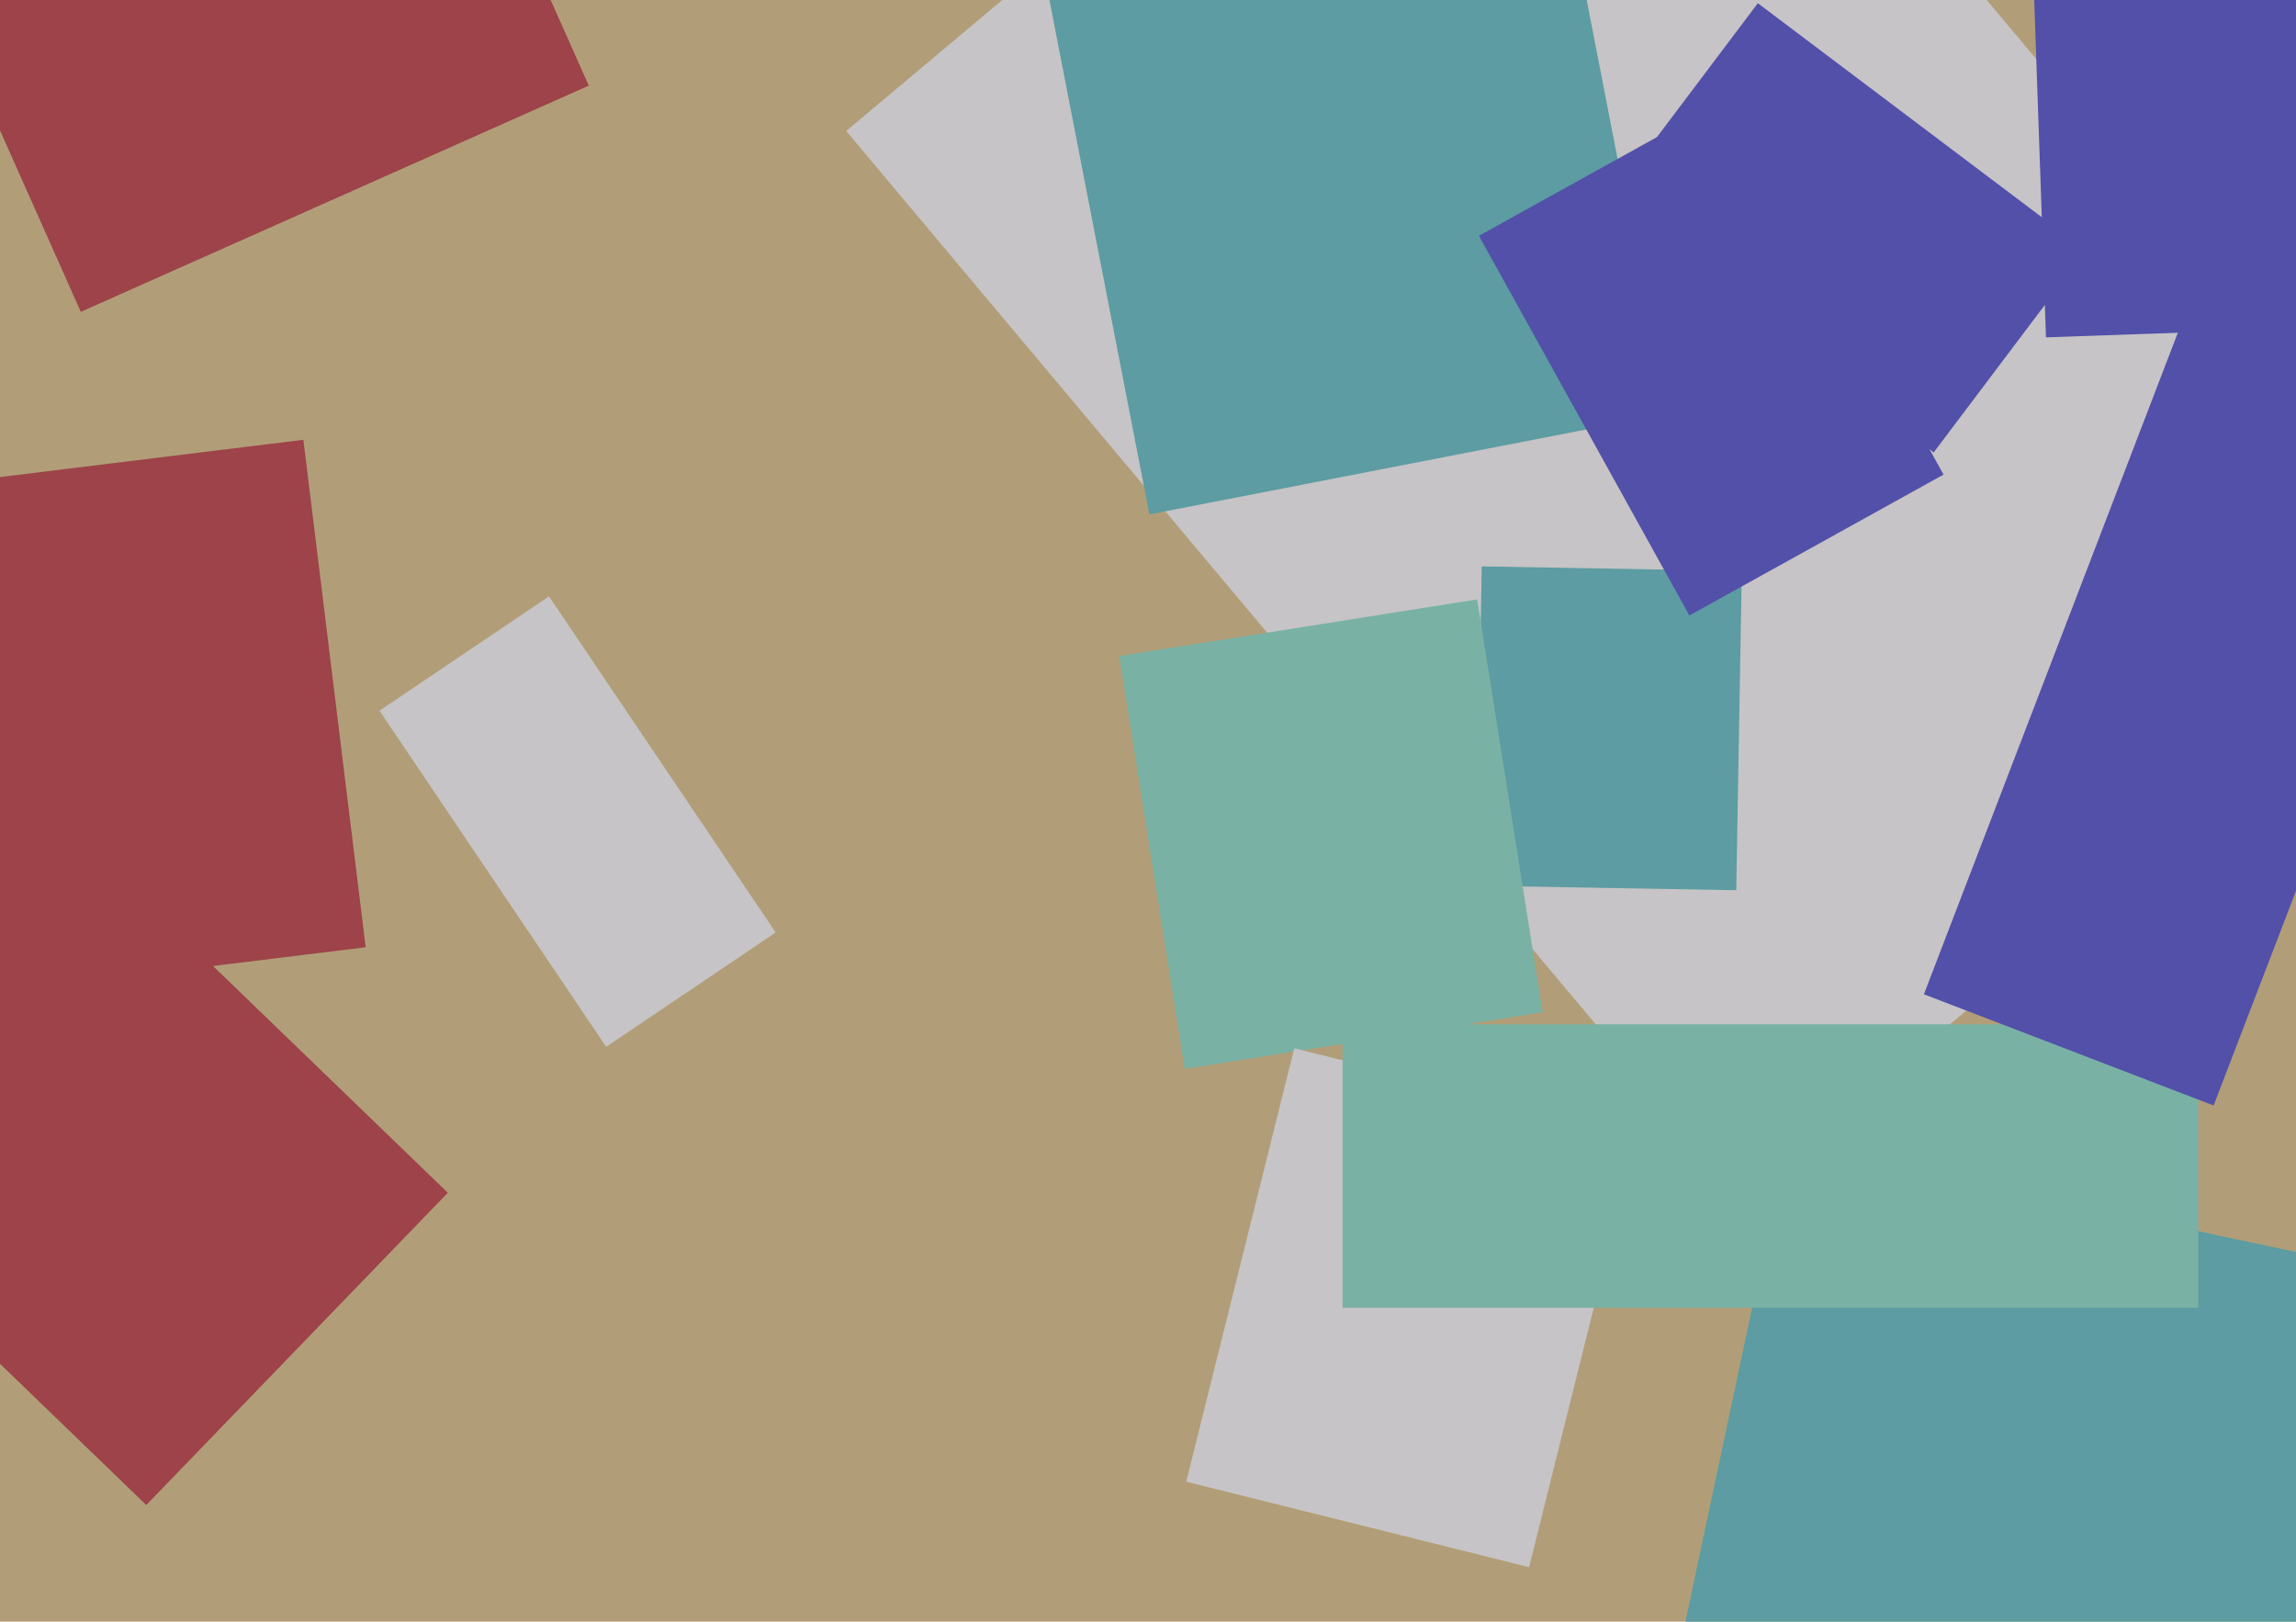 <svg xmlns="http://www.w3.org/2000/svg" width="640px" height="452px">
  <rect width="640" height="452" fill="rgb(177,158,120)"/>
  <polygon points="-16.12,0.129 125.48,-62.915 164.12,23.871 22.52,86.915" fill="rgb(157,67,73)"/>
  <polygon points="235.872,36.508 440.405,-135.116 690.128,162.492 485.595,334.116" fill="rgb(198,196,198)"/>
  <polygon points="105.778,198.096 153.033,166.222 216.222,259.904 168.967,291.778" fill="rgb(198,196,198)"/>
  <polygon points="483.968,248.126 411.479,246.861 413.032,157.874 485.521,159.139" fill="rgb(92,156,162)"/>
  <polygon points="661.884,563.195 455.494,519.325 498.116,318.805 704.506,362.675" fill="rgb(92,156,162)"/>
  <polygon points="312.009,182.867 411.766,167.067 429.991,282.133 330.234,297.933" fill="rgb(121,178,165)"/>
  <polygon points="-94.825,288.549 -10.771,201.508 124.825,332.451 40.771,419.492" fill="rgb(157,67,73)"/>
  <polygon points="291.301,-6.325 435.6,-34.374 464.699,115.325 320.4,143.374" fill="rgb(92,156,162)"/>
  <polygon points="-48.932,138.977 84.566,122.585 101.932,264.023 -31.566,280.415" fill="rgb(157,67,73)"/>
  <polygon points="426.227,436.816 330.653,412.986 360.773,292.184 456.347,316.014" fill="rgb(198,196,198)"/>
  <polygon points="566.734,-8.41 641.689,-11.028 645.266,91.41 570.311,94.028" fill="rgb(82,80,169)"/>
  <polygon points="412.247,65.72 483.091,26.451 541.753,132.28 470.909,171.549" fill="rgb(82,80,169)"/>
  <polygon points="447.564,57.198 489.992,0.894 581.436,69.802 539.008,126.106" fill="rgb(82,80,169)"/>
  <polygon points="612.75,364.5 374.25,364.5 374.25,285.5 612.75,285.5" fill="rgb(121,178,165)"/>
  <polygon points="617.035,308.132 536.281,277.134 631.965,27.868 712.719,58.866" fill="rgb(82,80,169)"/>
</svg>